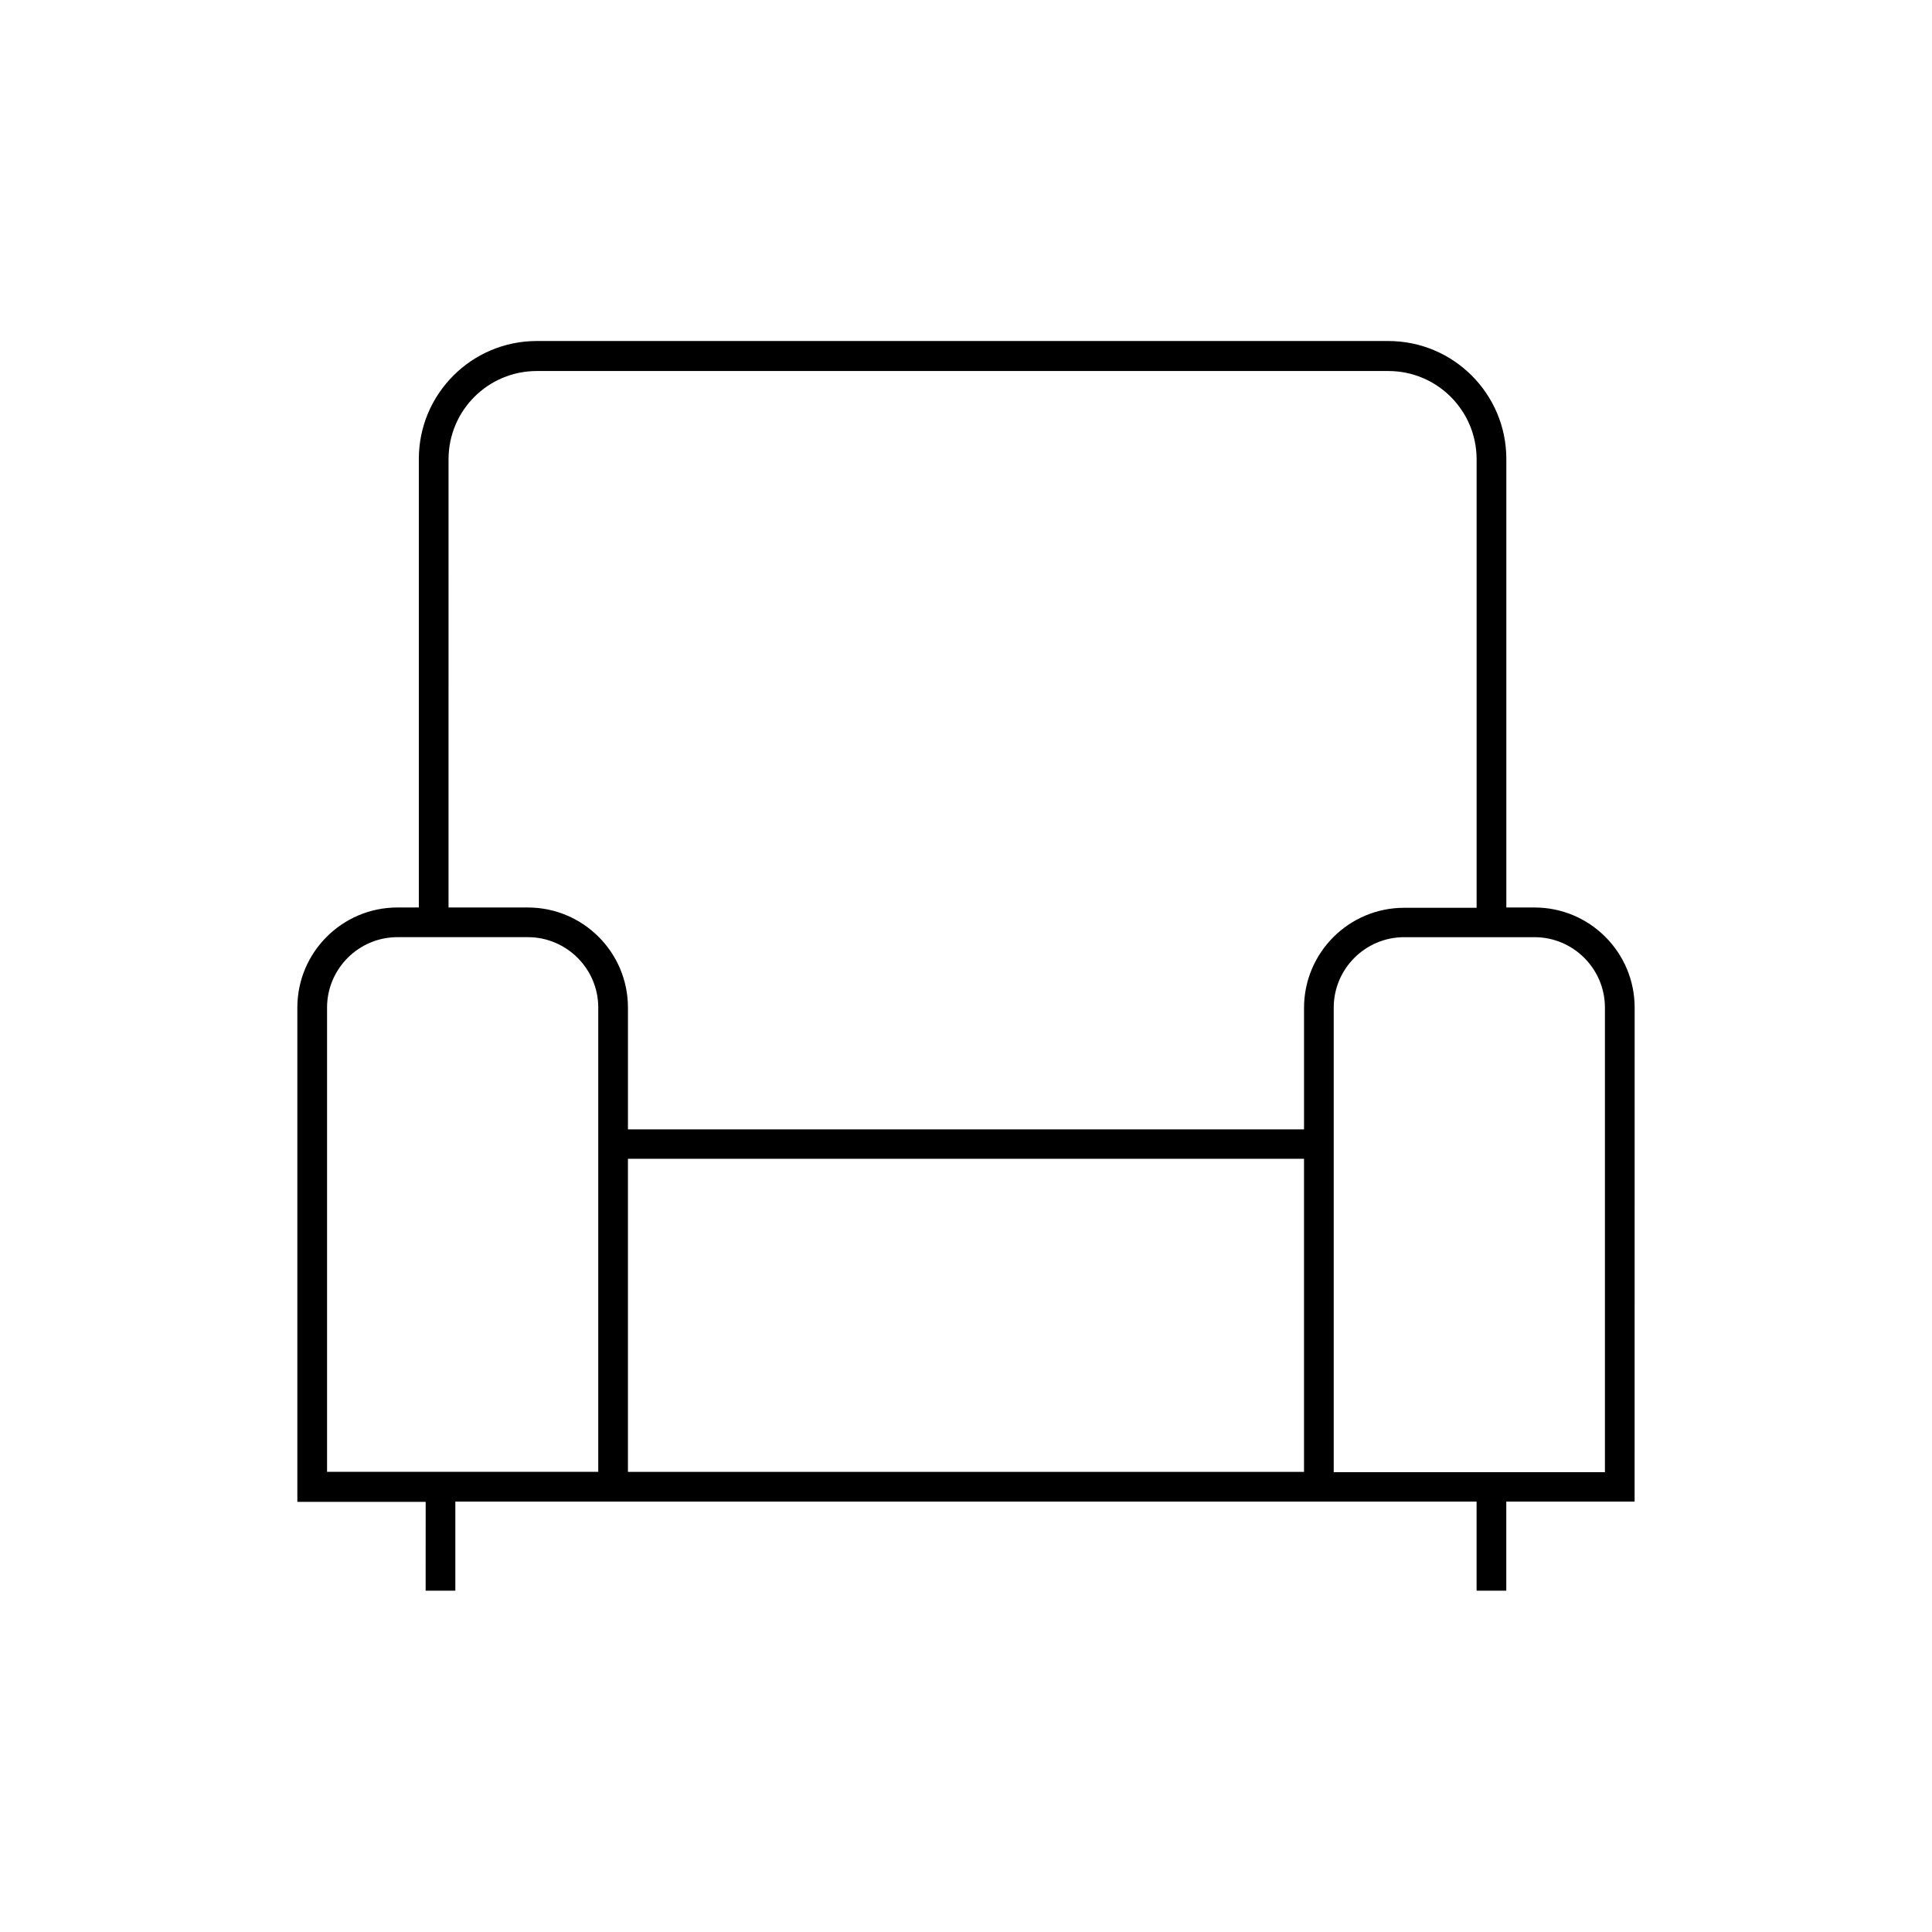 <?xml version="1.0" encoding="UTF-8"?>
<!-- Uploaded to: SVG Repo, www.svgrepo.com, Generator: SVG Repo Mixer Tools -->
<svg fill="#000000" width="800px" height="800px" version="1.1" viewBox="144 144 512 512" xmlns="http://www.w3.org/2000/svg">
 <path d="m256.8 565.55h7.871v-23.617h270.64v23.617h7.871v-23.617h34.008l0.008-130.91c0-14.641-11.887-26.527-26.527-26.527h-7.477v-118.87c0-17.238-14.012-31.25-31.25-31.25l-225.7-0.004c-17.238 0-31.25 14.012-31.25 31.25v118.87h-5.668c-14.641 0-26.527 11.887-26.527 26.527v130.99h34.008zm232.78-109.66v78.168h-179.17v-82.969h179.17zm53.609-63.527h7.477c10.234 0 18.656 8.344 18.656 18.656v123.12h-71.871v-123.12c0-10.234 8.344-18.656 18.656-18.656zm-280.32-126.66c0-12.91 10.469-23.379 23.379-23.379h225.69c12.91 0 23.379 10.469 23.379 23.379v118.87h-19.207c-14.641 0-26.527 11.887-26.527 26.527v32.195h-179.17v-32.273c0-14.641-11.887-26.527-26.527-26.527h-21.02zm-32.195 268.43v-123.12c0-10.234 8.344-18.656 18.656-18.656h34.559c10.234 0 18.656 8.344 18.656 18.656v123.04h-71.871z"/>
</svg>